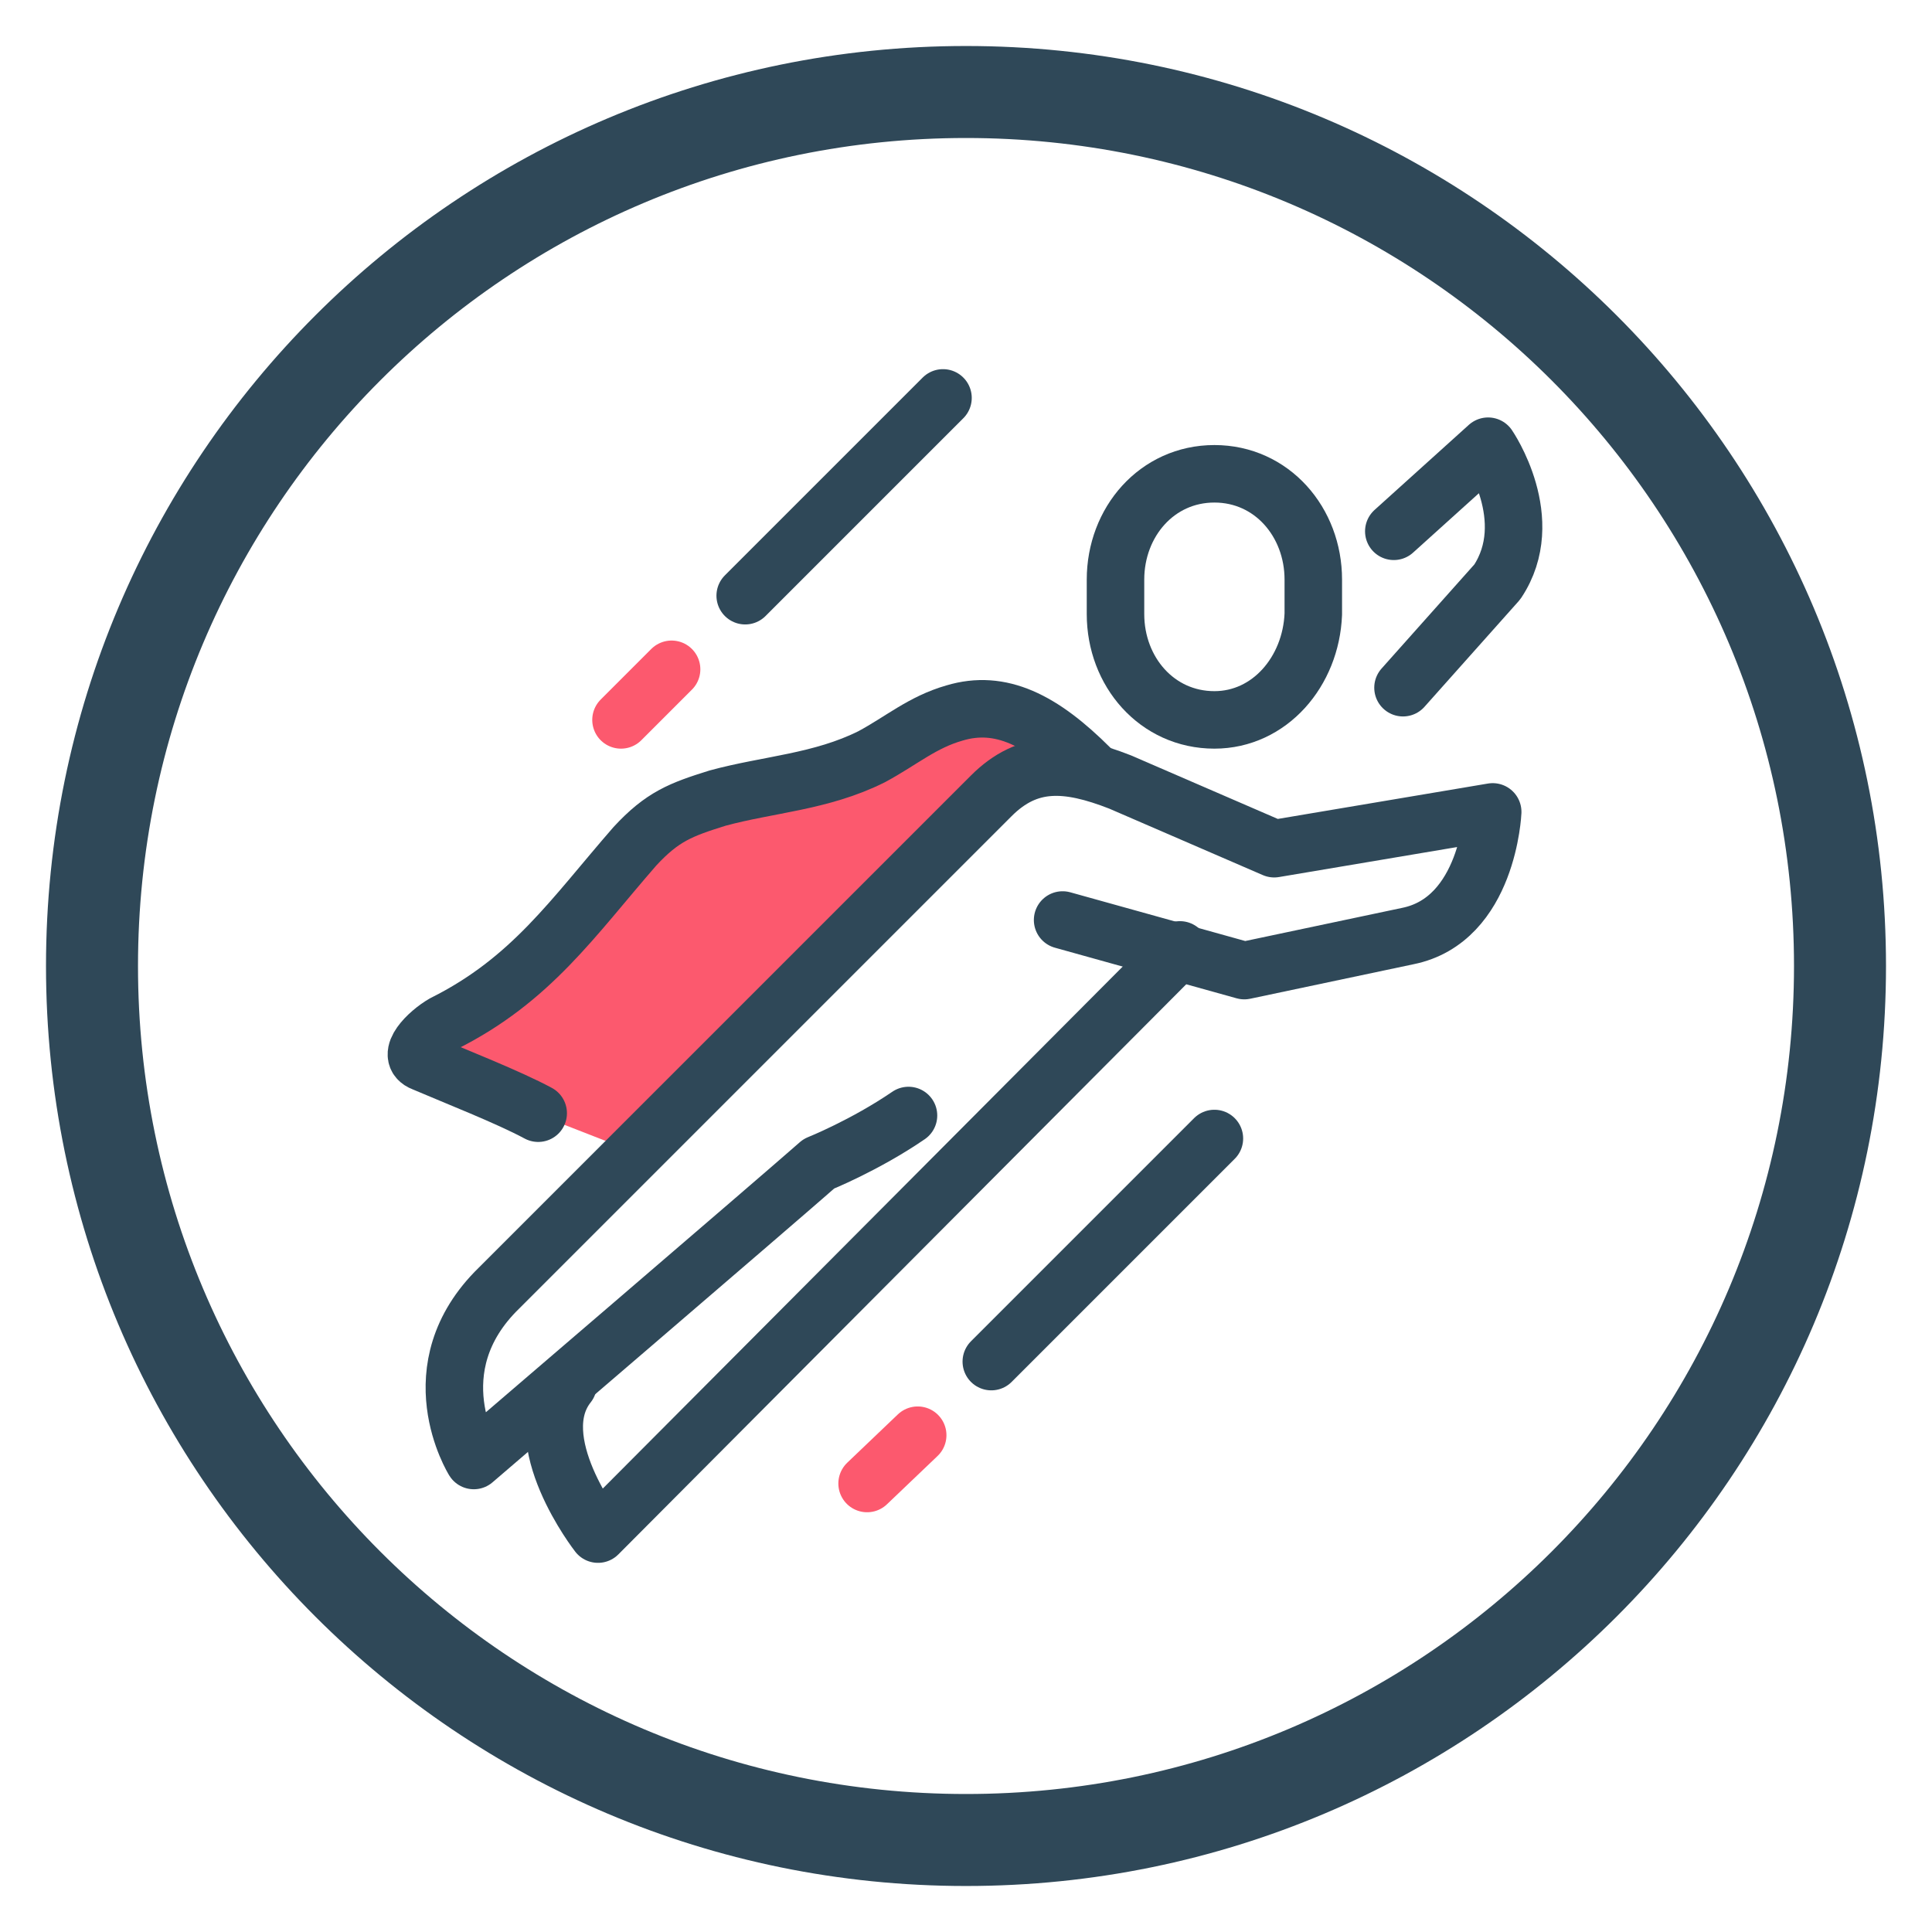 <?xml version="1.0" encoding="UTF-8"?> <!-- Generator: Adobe Illustrator 26.0.1, SVG Export Plug-In . SVG Version: 6.00 Build 0) --> <svg xmlns="http://www.w3.org/2000/svg" xmlns:xlink="http://www.w3.org/1999/xlink" version="1.1" x="0px" y="0px" viewBox="0 0 84 84" style="enable-background:new 0 0 84 84;" xml:space="preserve"> <style type="text/css"> .st0{fill:#FC596E;} .st1{fill:none;stroke:#2F4858;stroke-width:2.5;stroke-linecap:round;stroke-linejoin:round;stroke-miterlimit:10;} .st2{fill:none;stroke:#FC596E;stroke-width:2.5;stroke-linecap:round;stroke-linejoin:round;stroke-miterlimit:10;} .st3{fill:#2F4858;} </style> <g id="Livello_1"> </g> <g id="cerchio"> <g> <path class="st0" d="M23.5,48.5c-1.4-0.7-3.6-1.6-5-2.2c-0.8-0.3,0.2-1.3,0.9-1.7c3.8-2,5.6-4.7,8.3-7.7c1.2-1.3,2-1.6,3.6-2.1 c2.2-0.7,4.5-0.7,6.7-1.8c1.2-0.6,2.2-1.5,3.6-1.9c2-0.6,3.8,0.3,5.9,2.4l1.3,0.4c-2.3-0.9-4-0.9-5.6,0.6c0,0-9.2,9.2-15.6,15.6 L23.5,48.5z"></path> </g> <g> <line class="st1" x1="41" y1="17.3" x2="32.4" y2="25.9"></line> <line class="st2" x1="29.2" y1="29.1" x2="27" y2="31.3"></line> <line class="st1" x1="52.8" y1="49.5" x2="43.1" y2="59.2"></line> <line class="st2" x1="39.9" y1="62.4" x2="37.7" y2="64.5"></line> <path class="st1" d="M39.5,48.5c-1.9,1.3-3.9,2.1-3.9,2.1c-1.7,1.5-15,12.9-15,12.9s-2.5-4,1.1-7.5c3.2-3.2,21.4-21.4,21.4-21.4 c1.6-1.6,3.3-1.5,5.6-0.6l6.7,2.9l9.5-1.6c0,0-0.2,4.7-3.7,5.4l-7.1,1.5l-7.9-2.2"></path> <path class="st1" d="M60.6,23.1l4.1-3.7c0,0,2.2,3.2,0.4,5.9l-4.1,4.6"></path> <path class="st1" d="M51.3,41.3L26,66.7c0,0-3.2-4.1-1.3-6.5"></path> <path class="st1" d="M47.4,33.4c-2.1-2.1-3.9-3-5.9-2.4c-1.4,0.4-2.3,1.2-3.6,1.9c-2.2,1.1-4.5,1.2-6.7,1.8 c-1.6,0.5-2.4,0.8-3.6,2.1c-2.7,3.1-4.5,5.8-8.3,7.7c-0.7,0.4-1.7,1.4-0.9,1.7c1.4,0.6,3.7,1.5,5,2.2"></path> <path class="st1" d="M52.8,31.3c-2.5,0-4.3-2.1-4.3-4.6v-1.5c0-2.5,1.8-4.6,4.3-4.6c2.5,0,4.3,2.1,4.3,4.6v1.5 C57,29.2,55.2,31.3,52.8,31.3z"></path> </g> <g> <path class="st3" d="M42,6c19.9,0,36,16.1,36,36S61.9,78,42,78S6,61.9,6,42S22.1,6,42,6 M42,2C19.9,2,2,19.9,2,42s17.9,40,40,40 s40-17.9,40-40S64.1,2,42,2L42,2z"></path> </g> </g> </svg> 